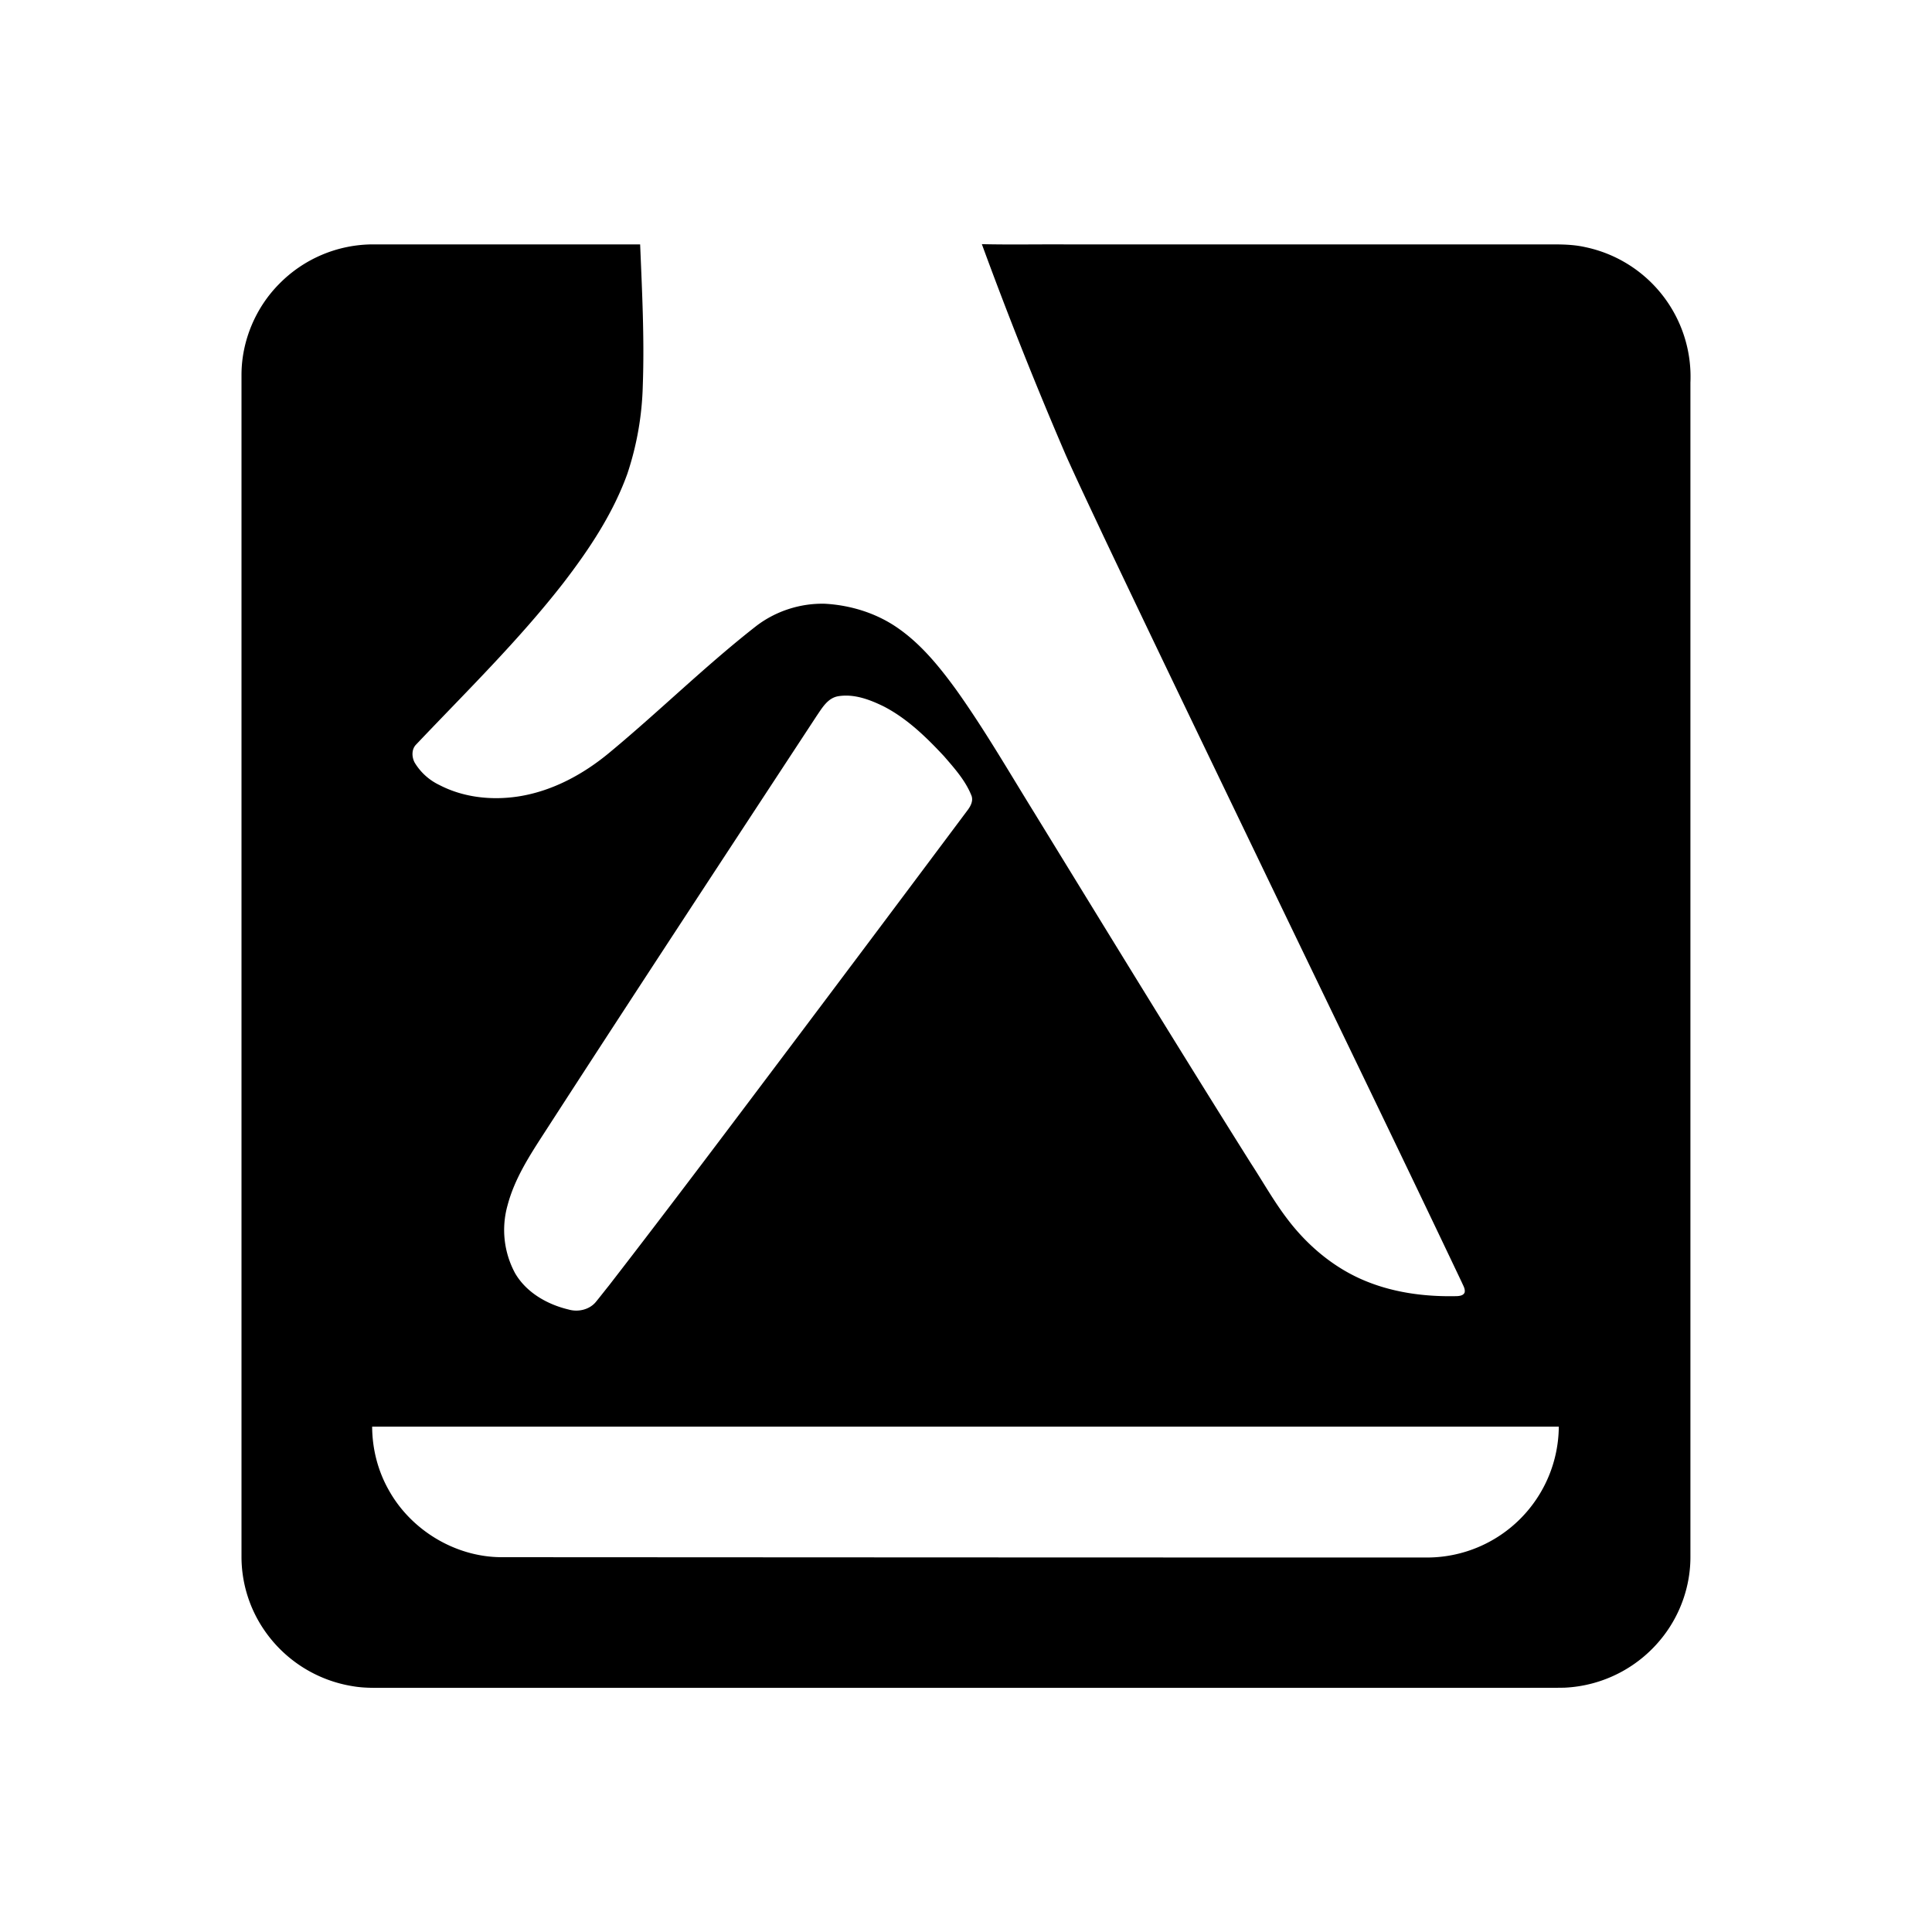 <svg xmlns="http://www.w3.org/2000/svg" viewBox="0 0 24 24"><path d="M3.47 3.525a1.637 1.637 0 0 1 1.145-.489h3.337c.024.584.054 1.168.033 1.752a3.755 3.755 0 0 1-.192 1.098c-.179.496-.475.94-.795 1.356-.556.715-1.206 1.35-1.829 2.007-.058.059-.055.154-.018.224a.719.719 0 0 0 .308.279c.296.154.644.192.972.143.426-.064.817-.276 1.145-.55.615-.51 1.185-1.073 1.814-1.565.243-.188.551-.288.858-.28.32.018.64.117.904.301.292.202.518.482.725.766.348.488.648 1.006.962 1.514.896 1.46 1.789 2.921 2.7 4.37.15.23.284.47.45.688.257.341.598.626.999.784.351.14.734.187 1.111.178.035-.002.08-.008.095-.045.01-.043-.016-.082-.032-.12-.839-1.766-1.694-3.524-2.541-5.286-.64-1.33-1.282-2.66-1.915-3.994-.156-.333-.315-.665-.465-1a50.82 50.82 0 0 1-1.044-2.623c.346.008.693.001 1.039.003h5.839c.206.003.415-.012.618.034a1.645 1.645 0 0 1 1.306 1.683v14.582c.002.354-.118.705-.333.985a1.644 1.644 0 0 1-1.23.645c-.149.003-.297 0-.446.002H4.838c-.15-.001-.3.006-.447-.019a1.646 1.646 0 0 1-1.113-.705 1.613 1.613 0 0 1-.278-.89V4.65c.002-.418.176-.83.47-1.125Zm6.942 5.124c-.13.022-.199.145-.267.244-1.134 1.729-2.27 3.457-3.392 5.193-.18.278-.363.563-.448.887a1.13 1.13 0 0 0 .094.844c.14.24.399.387.663.45.119.035.26.003.34-.094.055-.067.108-.136.162-.203.782-1.01 1.547-2.03 2.315-3.05.713-.948 1.425-1.898 2.135-2.848.043-.055.083-.128.05-.198-.075-.183-.21-.333-.337-.48-.22-.236-.457-.467-.746-.617-.175-.086-.371-.161-.57-.128Zm-5.789 9.073c.001.274.07.547.205.786.276.5.828.834 1.4.836 3.836.002 7.672.004 11.508.004a1.638 1.638 0 0 0 1.628-1.626H4.624Z"/></svg>